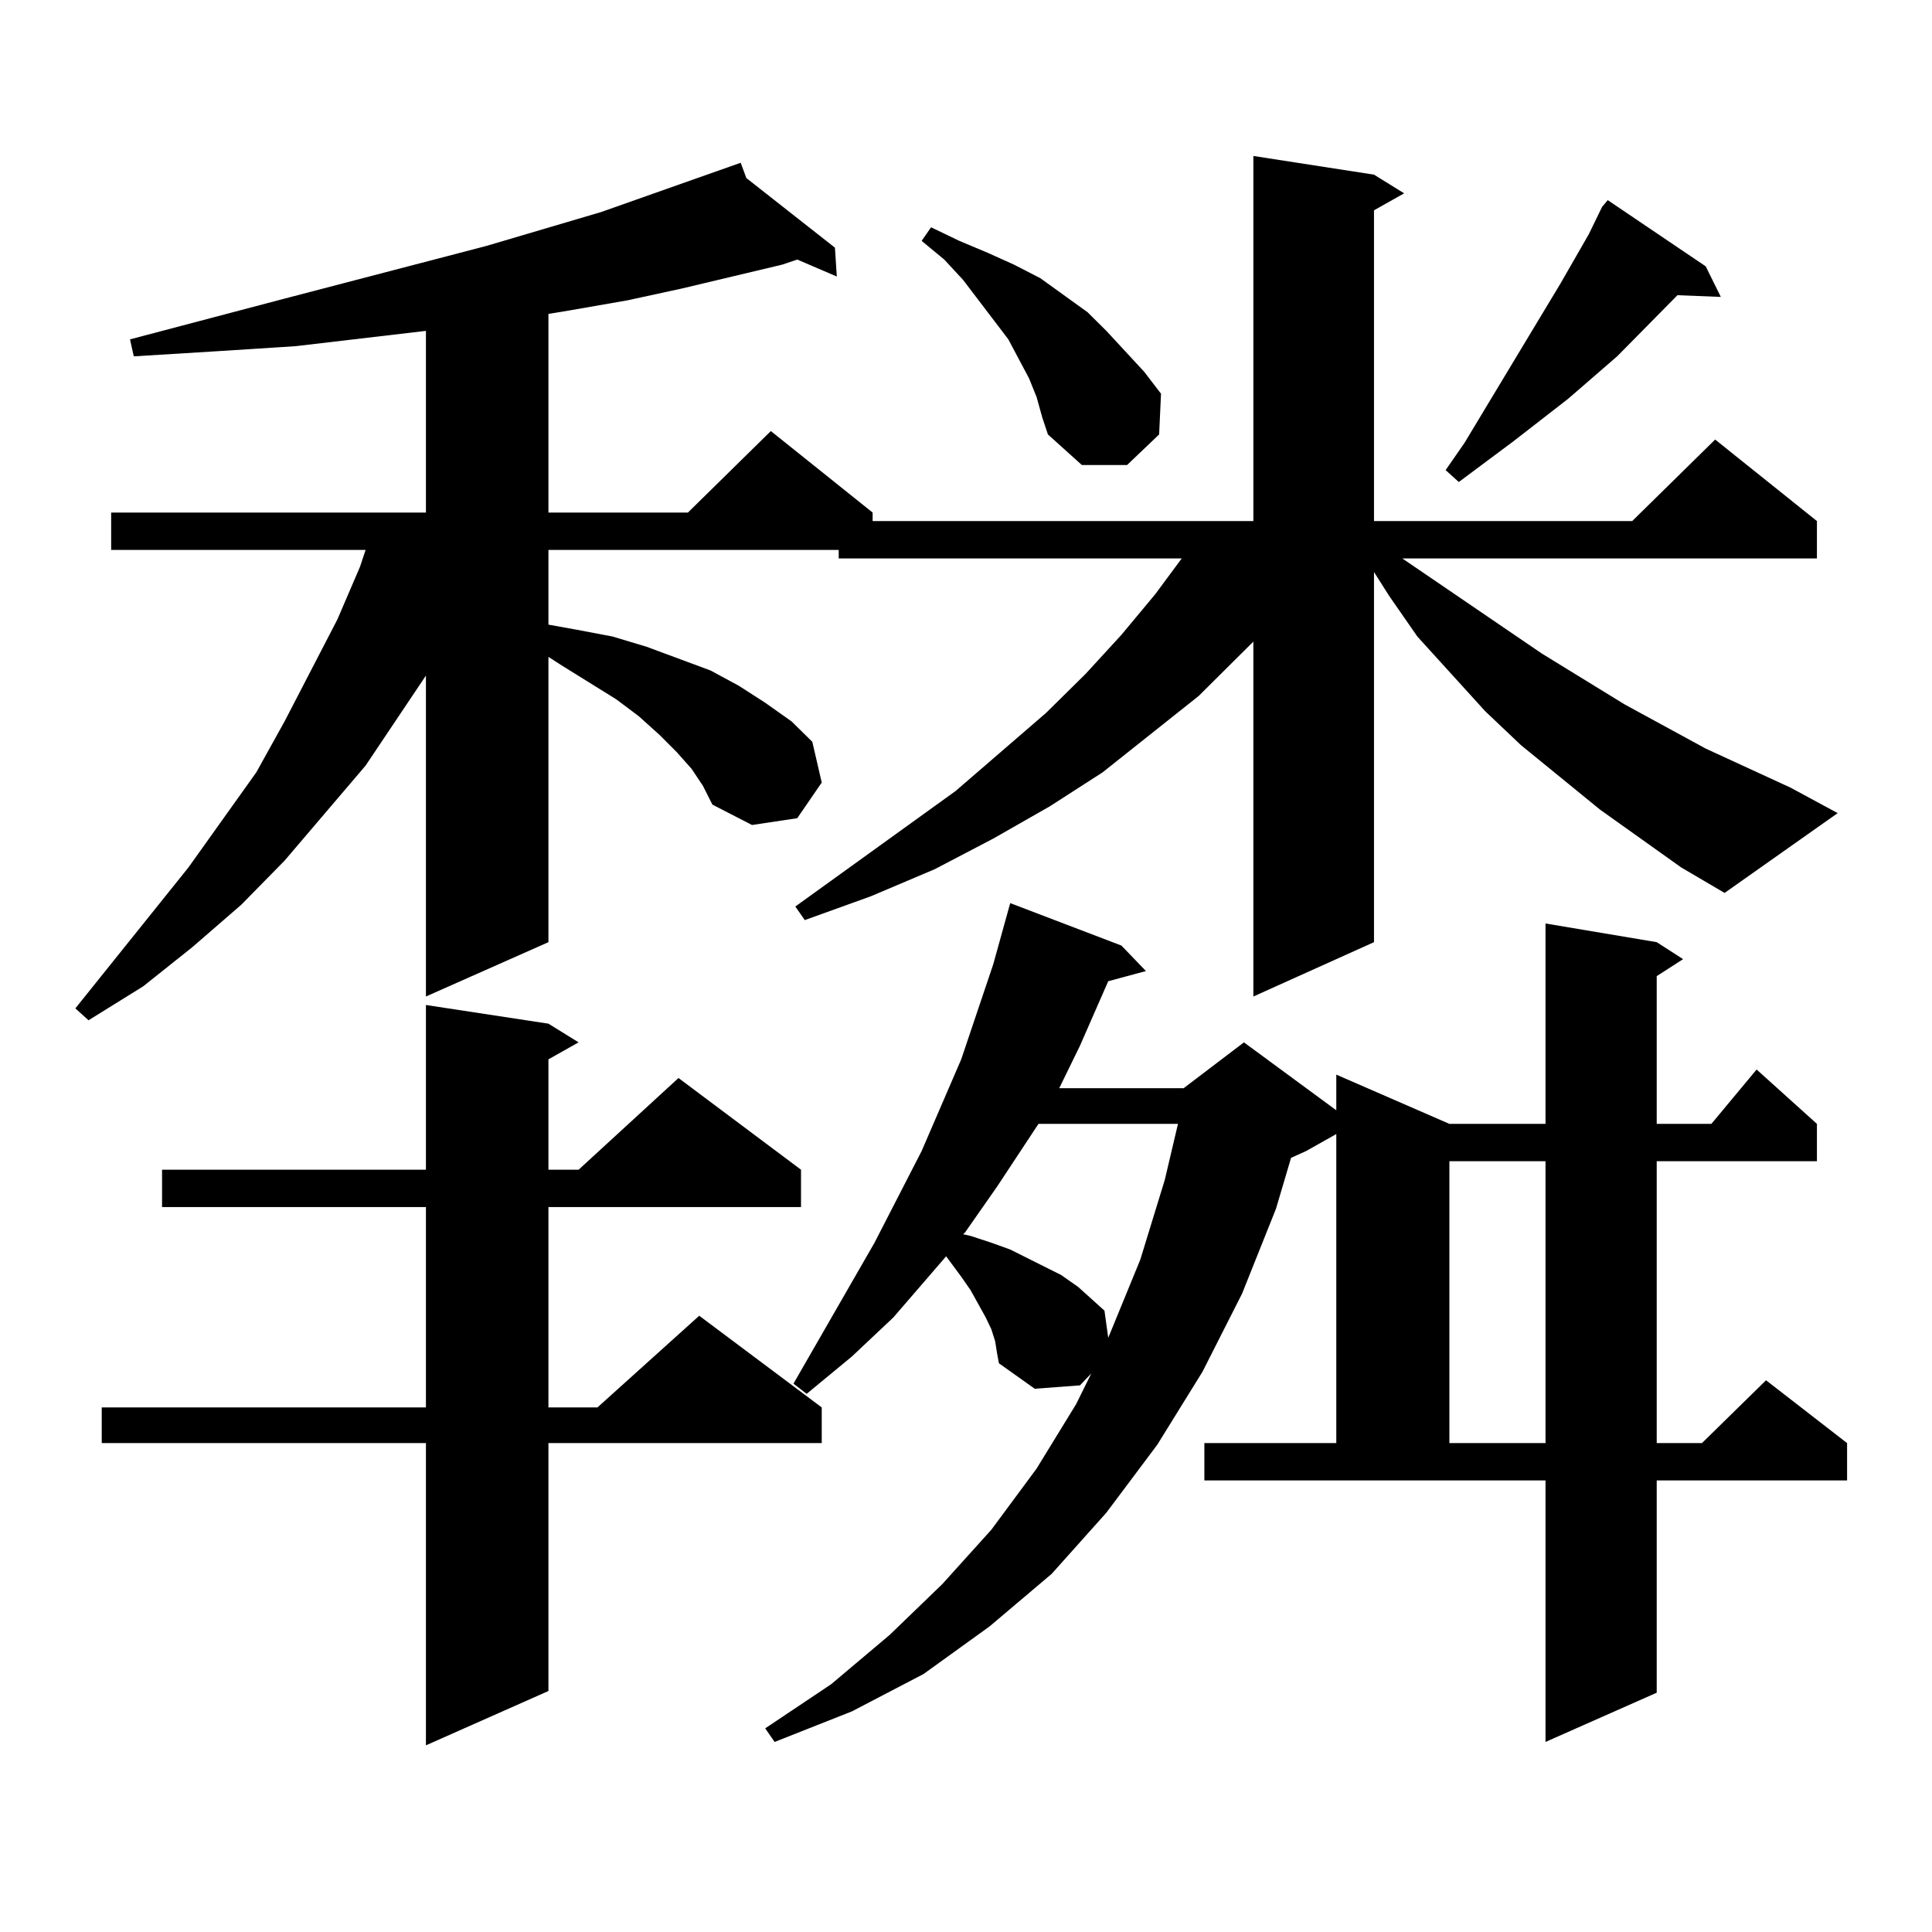 <?xml version="1.0" encoding="utf-8"?>
<!-- Generator: Adobe Illustrator 16.0.0, SVG Export Plug-In . SVG Version: 6.00 Build 0)  -->
<!DOCTYPE svg PUBLIC "-//W3C//DTD SVG 1.1//EN" "http://www.w3.org/Graphics/SVG/1.1/DTD/svg11.dtd">
<svg version="1.1" id="图层_1" xmlns="http://www.w3.org/2000/svg" xmlns:xlink="http://www.w3.org/1999/xlink" x="0px" y="0px"
	 width="1000px" height="1000px" viewBox="0 0 1000 1000" enable-background="new 0 0 1000 1000" xml:space="preserve">
<path d="M870.198,448.992l-41.95-29.883l-40.975-33.398l-18.536-17.578l-17.561-19.336l-17.561-19.336l-14.634-21.094l-7.805-12.305
	v191.602l-62.438,28.125V332.098l-28.292,28.125l-49.755,39.551l-27.316,17.578l-29.268,16.699l-30.243,15.82l-33.17,14.063
	l-34.146,12.305l-4.878-7.031l82.925-59.766l46.828-40.43l20.487-20.215l18.536-20.215l17.561-21.094l13.658-18.457H434.111v-4.395
	h-150.24v38.672l14.634,2.637l18.536,3.516l17.561,5.273l16.585,6.152l16.585,6.152l14.634,7.91l13.658,8.789l13.658,9.668
	l10.731,10.547l4.878,21.094l-12.683,18.457l-23.414,3.516l-20.487-10.547l-4.878-9.668l-5.854-8.789l-7.805-8.789l-8.78-8.789
	l-10.731-9.668l-11.707-8.789L290.7,344.402l-6.829-4.395v147.656l-63.413,28.125V349.676l-31.219,46.582l-41.95,49.219
	l-22.438,22.852l-25.365,21.973l-25.365,20.215l-28.292,17.578L39,521.941l58.535-72.949l35.121-49.219l14.634-26.367l27.316-52.734
	l11.707-27.246l2.927-8.789H57.536v-19.336h162.923v-94.043l-67.315,7.91l-40.975,2.637l-42.926,2.637l-1.951-8.789l79.998-21.094
	l104.387-27.246l59.511-17.578l49.755-17.578l22.438-7.91l2.927,7.91l45.853,36.035l0.976,14.941l-20.487-8.789l-7.805,2.637
	l-51.706,12.305l-28.292,6.152l-30.243,5.273l-10.731,1.758v102.832h72.193l42.926-42.188l52.682,42.188v4.395H648.74V80.73
	l62.438,9.668l15.609,9.668l-15.609,8.789v160.84h133.655l42.926-42.188l52.682,42.188v19.336H725.812l72.193,49.219l42.926,26.367
	l41.95,22.852l43.901,20.215l24.39,13.184l-58.535,41.309L870.198,448.992z M283.871,529.852l15.609,9.668l-15.609,8.789v57.129
	h15.609l51.706-47.461l63.413,47.461v19.336H283.871v103.711h25.365l52.682-47.461l63.413,47.461v18.457h-141.46v128.32
	l-63.413,28.125V746.941H52.658v-18.457h167.801V624.773H83.876v-19.336h136.582v-85.254L283.871,529.852z M623.375,746.941h68.291
	V586.98l-15.609,8.789l-7.805,3.516l-7.805,26.367l-17.561,43.945l-20.487,40.43l-23.414,37.793l-26.341,35.156l-28.292,31.641
	l-32.194,27.246l-34.146,24.609l-37.072,19.336l-39.999,15.82l-4.878-7.031l34.146-22.852l30.243-25.488l27.316-26.367
	l25.365-28.125l23.414-31.641l20.487-33.398l7.805-15.82l-5.854,6.152l-23.414,1.758l-18.536-13.184l-0.976-5.273l-0.976-6.152
	l-1.951-6.152l-2.927-6.152l-7.805-14.063l-4.878-7.031l-7.805-10.547l-27.316,31.641l-21.463,20.215l-23.414,19.336l-6.829-5.273
	l41.95-72.949l24.39-47.461l20.487-47.461l16.585-49.219l8.78-31.641l57.56,21.973l12.683,13.184l-19.512,5.273l-14.634,33.398
	l-10.731,21.973h64.389l31.219-23.73l47.804,35.156v-18.457l58.535,25.488h49.755V477.996l57.56,9.668l13.658,8.789l-13.658,8.789
	v76.465h28.292l23.414-28.125l31.219,28.125v19.336h-82.925v145.898h23.414l33.17-32.52l41.95,32.52v19.336h-98.534v109.863
	l-57.56,25.488V766.277H623.375V746.941z M536.548,205.535l-3.902-9.668l-10.731-20.215L498.5,144.891l-9.756-10.547l-11.707-9.668
	l4.878-7.031l14.634,7.031l14.634,6.152l13.658,6.152l13.658,7.031l24.39,17.578l9.756,9.668l19.512,21.094l8.78,11.426
	l-0.976,21.094l-16.585,15.82h-23.414l-17.561-15.82l-2.927-8.789L536.548,205.535z M537.523,581.707l-21.463,32.52l-16.585,23.73
	l-0.976,0.879l3.902,0.879l10.731,3.516l9.756,3.516l8.78,4.395l17.561,8.789l8.78,6.152l6.829,6.152l6.829,6.152l1.951,14.063
	l16.585-40.43l12.683-41.309l6.829-29.004H537.523z M882.881,137.859l7.805,15.82l-22.438-0.879l-31.219,31.641l-25.365,21.973
	l-28.292,21.973l-28.292,21.094l-6.829-6.152l9.756-14.063l49.755-82.617l14.634-25.488l6.829-14.063l2.927-3.516L882.881,137.859z
	 M750.201,601.043v145.898h49.755V601.043H750.201z"/>
</svg>

